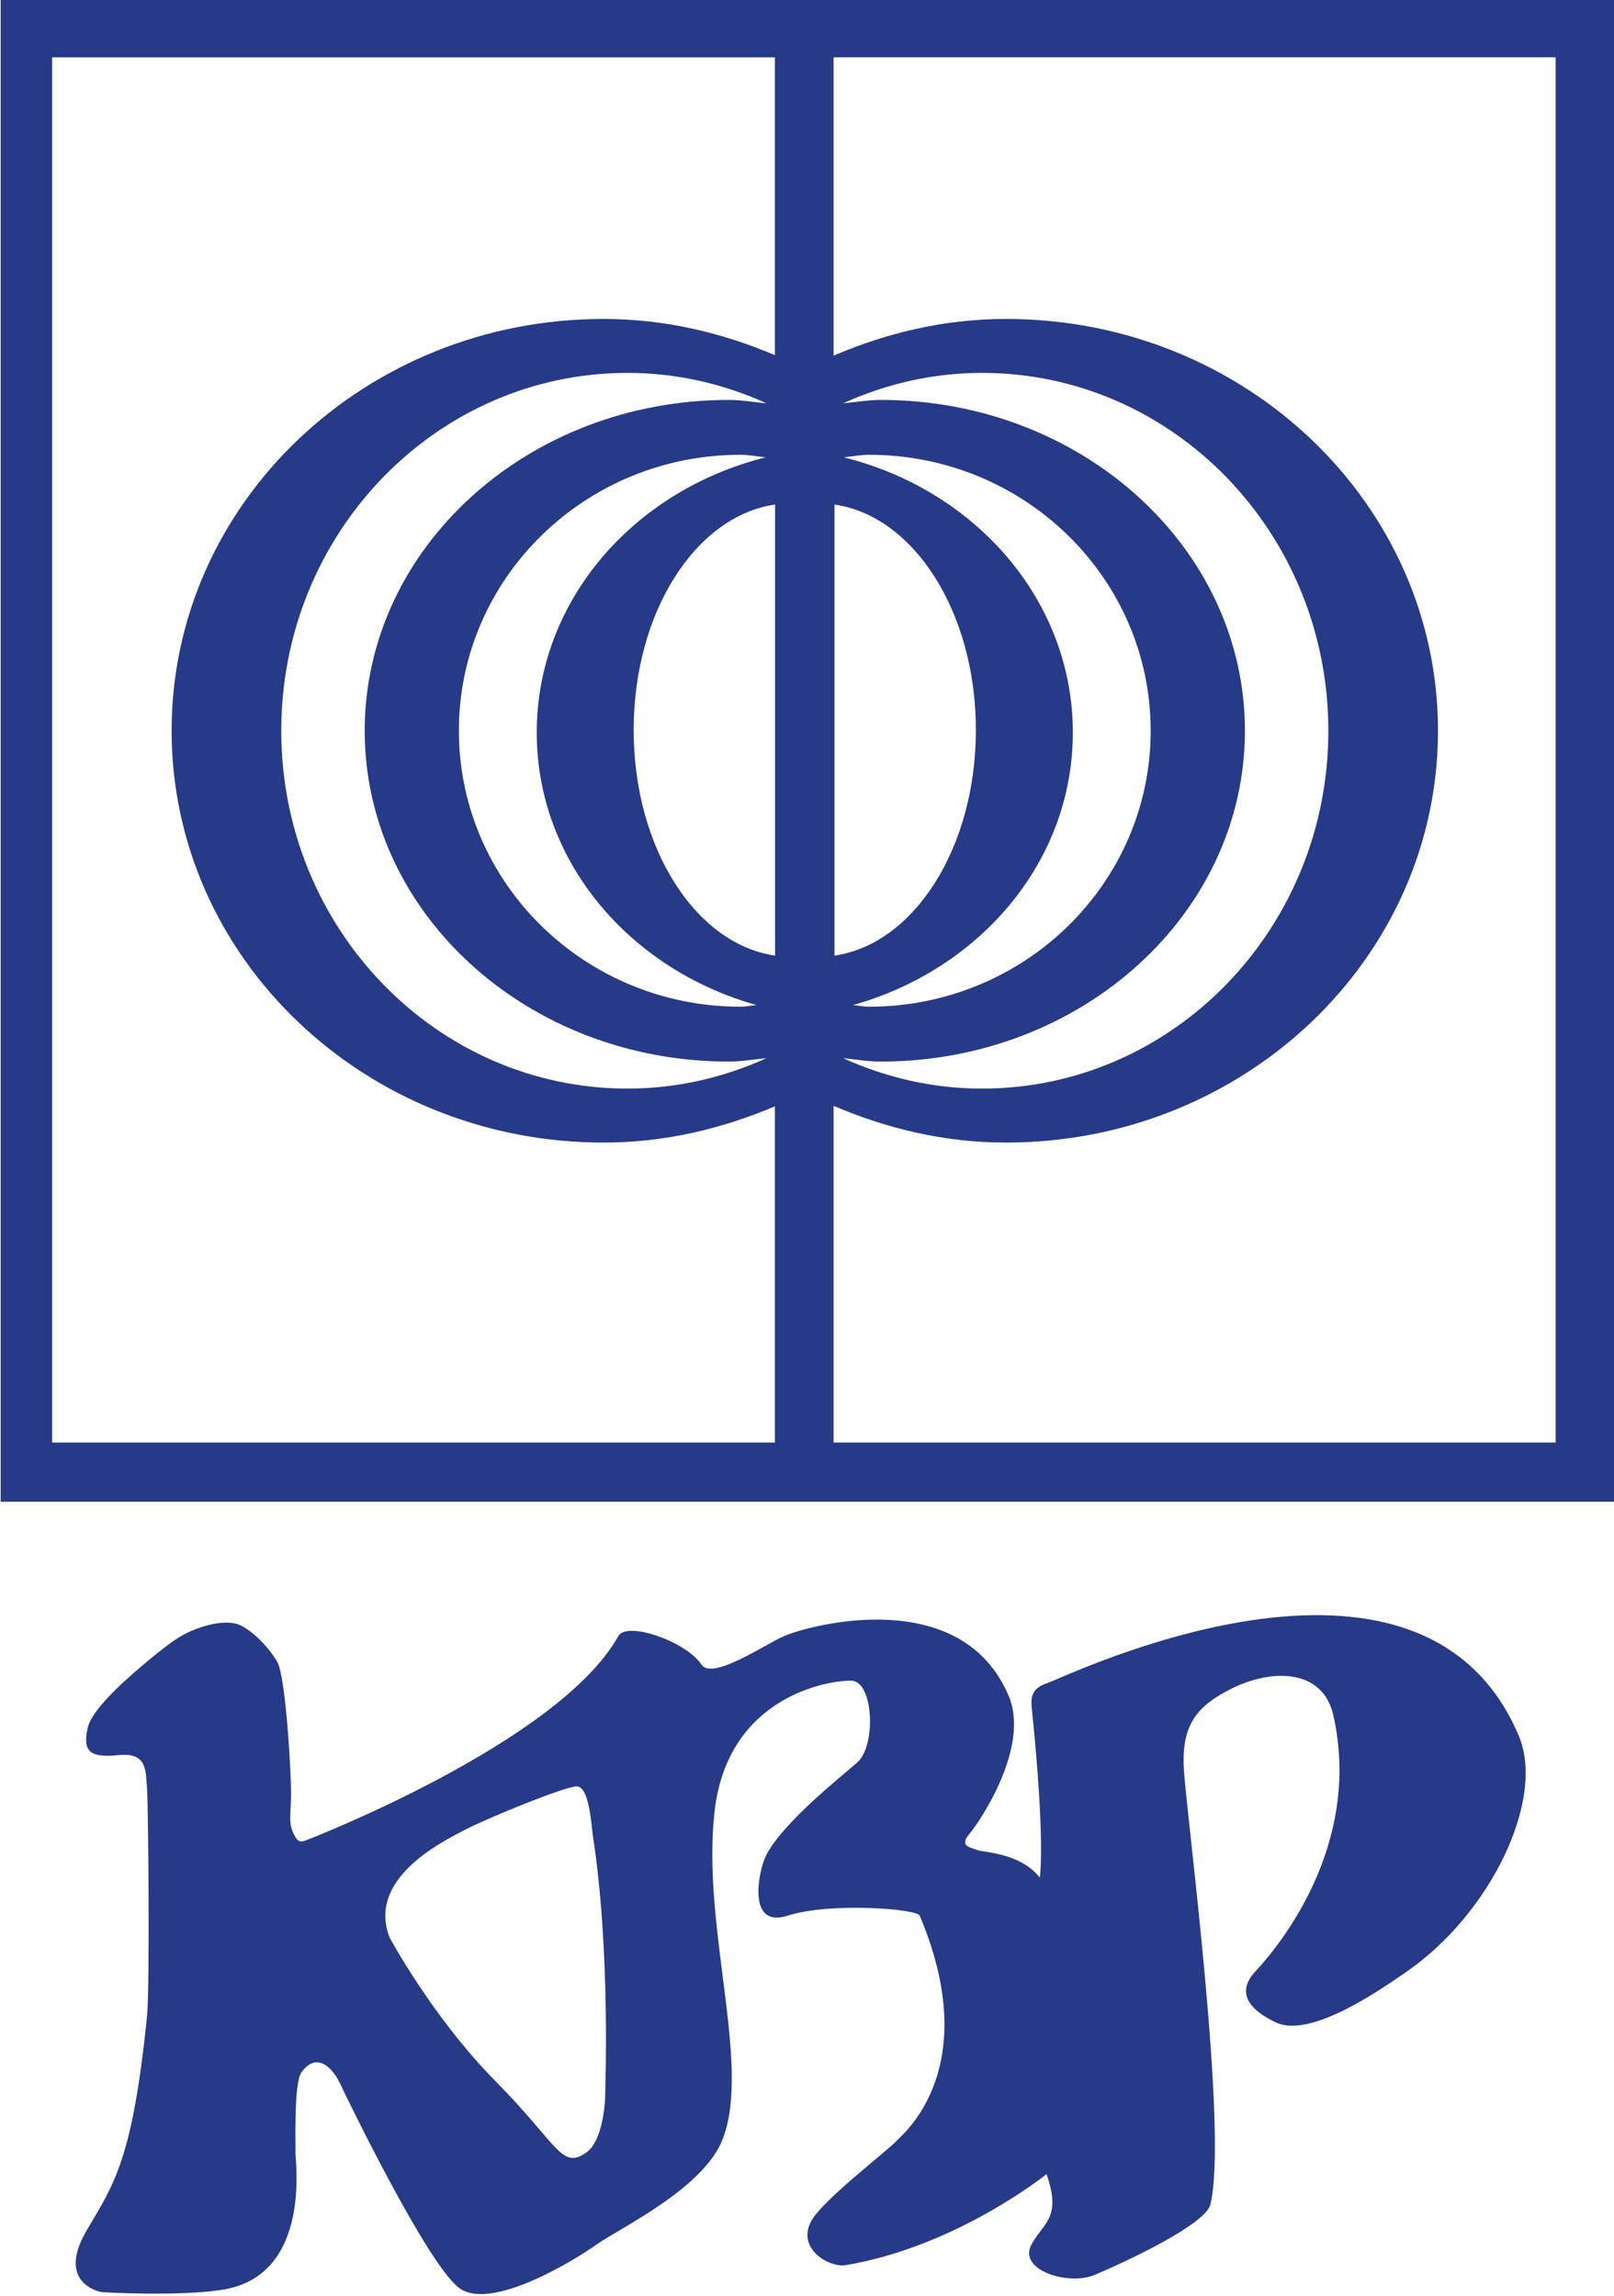 <?xml version="1.0" encoding="UTF-8" standalone="no"?>
<svg
   xmlns:dc="http://purl.org/dc/elements/1.1/"
   xmlns:cc="http://creativecommons.org/ns#"
   xmlns:rdf="http://www.w3.org/1999/02/22-rdf-syntax-ns#"
   xmlns:svg="http://www.w3.org/2000/svg"
   xmlns="http://www.w3.org/2000/svg"
   version="1.1"
   id="svg3584"
   viewBox="0 0 210.934 300"
   height="300"
   width="210.934">
  <defs
     id="defs3586">
    <clipPath
       id="clipPath3533"
       clipPathUnits="userSpaceOnUse">
      <path
         id="path3535"
         d="M 0,0 432,0 432,648 0,648 0,0 Z" />
    </clipPath>
  </defs>
  <g
     transform="translate(-124.843,128.62)"
     id="layer1">
    <g
       style="fill:#273a87;fill-opacity:1"
       id="g3529"
       transform="matrix(4.478,0,0,-4.478,-788.998,2450.46)">
      <g
         style="fill:#273a87;fill-opacity:1"
         clip-path="url(#clipPath3533)"
         id="g3531">
        <g
           style="fill:#273a87;fill-opacity:1"
           transform="translate(221.734,514.746)"
           id="g3537">
          <path
             id="path3539"
             style="fill:#273a87;fill-opacity:1;fill-rule:nonzero;stroke:none"
             d="m 0,0 c 0,-0.193 -0.082,-1.293 -0.549,-1.616 -0.732,-0.507 -0.806,0.216 -2.648,2.08 -1.843,1.865 -3.092,4.192 -3.092,4.192 -0.659,1.691 1.45,2.756 2.164,3.128 0.714,0.372 2.881,1.251 3.276,1.285 0.394,0.033 0.447,-1.161 0.494,-1.462 C 0.165,4.234 0,0.193 0,0 m 26.665,10.545 c -2.871,6.78 -13.231,1.713 -13.772,1.533 -0.433,-0.144 -0.476,-0.387 -0.441,-0.728 0.405,-3.933 0.234,-4.942 0.234,-4.942 -0.577,0.728 -1.638,0.728 -1.833,0.806 -0.195,0.078 -0.531,0.104 -0.221,0.469 0.31,0.363 1.779,2.544 1.144,4.032 -1.378,3.237 -5.757,2.081 -6.554,1.739 C 4.686,13.225 3.126,12.149 2.811,12.624 2.361,13.3 0.634,13.9 0.385,13.454 -1.344,10.358 -8.602,7.541 -8.757,7.485 -8.912,7.429 -8.98,7.481 -9.053,7.612 -9.25,7.964 -9.18,8.161 -9.166,8.767 c 0.014,0.606 -0.155,3.48 -0.394,3.917 -0.24,0.436 -0.747,0.943 -1.113,1.098 -0.374,0.159 -1.057,0.014 -1.62,-0.281 -0.564,-0.296 -1.688,-1.322 -1.688,-1.322 0,0 -0.997,-0.869 -1.116,-1.386 -0.162,-0.709 0.051,-0.896 0.899,-0.812 0.849,0.085 0.784,-0.47 0.828,-0.97 0.037,-0.427 0.084,-5.836 0,-6.659 -0.42,-4.111 -0.94,-4.861 -1.746,-6.214 -0.951,-1.595 0.423,-1.829 0.423,-1.829 0,0 2.277,-0.136 3.55,0.075 2.611,0.432 2.09,3.847 2.104,4 0.014,0.154 -0.056,2.014 0.174,2.336 0.443,0.62 0.91,0.146 1.135,-0.335 0.225,-0.481 2.523,-5.213 3.453,-5.941 0.929,-0.728 3.435,0.834 4.001,1.237 0.713,0.506 3.155,1.65 3.709,3.098 C 4.271,0.968 2.811,4.953 3.194,8.334 3.576,11.715 6.551,12.172 7.19,12.153 7.829,12.134 7.923,10.274 7.359,9.767 6.983,9.429 5.18,8.021 4.692,7.044 4.49,6.641 4.11,4.902 5.331,5.297 c 1.22,0.394 3.765,0.202 3.85,0 C 11.06,0.845 8.701,-1.068 8.505,-1.276 8.223,-1.578 6.423,-2.951 6.044,-3.568 5.537,-4.396 6.531,-4.984 7.021,-4.903 c 3.25,0.545 5.861,2.657 5.861,2.657 0.445,-1.26 -0.077,-1.414 -0.43,-2.035 -0.438,-0.774 1.08,-1.225 1.83,-0.909 0.966,0.407 3.239,1.48 3.381,2.053 0.532,2.133 -0.7,11.423 -0.773,12.703 -0.072,1.281 0.363,1.836 1.367,2.343 1.195,0.604 2.691,0.604 2.998,-0.773 0.848,-3.793 -1.6,-6.744 -2.276,-7.466 -0.676,-0.721 0.037,-1.228 0.608,-1.494 1.037,-0.483 3.194,1.071 3.752,1.449 2.492,1.691 4.115,5.058 3.326,6.92" />
        </g>
        <path
           id="path3541"
           style="fill:#273a87;fill-opacity:1;fill-rule:nonzero;stroke:none"
           d="m 251.202,576 -47.109,0 0,-43.879 47.109,0 0,43.879 z m -24.513,-10.42 c -1.537,0.653 -3.209,1.057 -5,1.057 -6.963,0 -12.607,-5.38 -12.607,-12.017 0,-6.638 5.644,-12.018 12.607,-12.018 1.791,0 3.463,0.406 5,1.059 l 0,-9.813 -21.094,0 0,40.424 21.094,0 0,-8.692 z m -6.951,-11.011 c 0,-3.769 2.714,-6.916 6.417,-7.955 -0.159,-0.01 -0.31,-0.047 -0.471,-0.047 -4.539,0 -8.218,3.606 -8.218,8.053 0,4.448 3.679,8.053 8.218,8.053 0.253,0 0.491,-0.051 0.738,-0.074 -3.841,-0.957 -6.684,-4.172 -6.684,-8.03 m 6.707,-9.503 c -1.244,-0.564 -2.612,-0.889 -4.057,-0.889 -5.581,0 -10.106,4.675 -10.106,10.443 0,5.768 4.525,10.443 10.106,10.443 1.445,0 2.813,-0.324 4.057,-0.889 -0.368,0.034 -0.726,0.1 -1.104,0.1 -5.868,0 -10.624,-4.321 -10.624,-9.654 0,-5.333 4.756,-9.654 10.624,-9.654 0.378,0 0.736,0.065 1.104,0.1 m 0.248,2.992 c -2.312,0.334 -4.126,3.134 -4.126,6.583 0,3.446 1.814,6.247 4.126,6.58 l 0,-13.163 z m 22.781,-14.21 -21.073,0 0,9.827 c 1.544,-0.662 3.229,-1.073 5.033,-1.073 6.963,0 12.607,5.38 12.607,12.018 0,6.637 -5.644,12.017 -12.607,12.017 -1.804,0 -3.489,-0.41 -5.033,-1.071 l 0,8.706 21.073,0 0,-40.424 z m -14.09,20.72 c 0,3.858 -2.843,7.074 -6.684,8.031 0.248,0.023 0.485,0.074 0.738,0.074 4.539,0 8.218,-3.605 8.218,-8.053 0,-4.447 -3.679,-8.053 -8.218,-8.053 -0.161,0 -0.312,0.037 -0.471,0.047 3.703,1.039 6.417,4.186 6.417,7.954 m -6.706,9.606 c 1.244,0.565 2.611,0.889 4.056,0.889 5.581,0 10.107,-4.676 10.107,-10.443 0,-5.768 -4.526,-10.443 -10.107,-10.443 -1.445,0 -2.812,0.325 -4.056,0.889 0.367,-0.035 0.726,-0.1 1.103,-0.1 5.869,0 10.625,4.321 10.625,9.654 0,5.333 -4.756,9.654 -10.625,9.654 -0.377,0 -0.736,-0.066 -1.103,-0.1 m -0.25,-16.116 0,13.163 c 2.313,-0.333 4.126,-3.134 4.126,-6.58 0,-3.449 -1.813,-6.249 -4.126,-6.583" />
      </g>
    </g>
  </g>
</svg>
